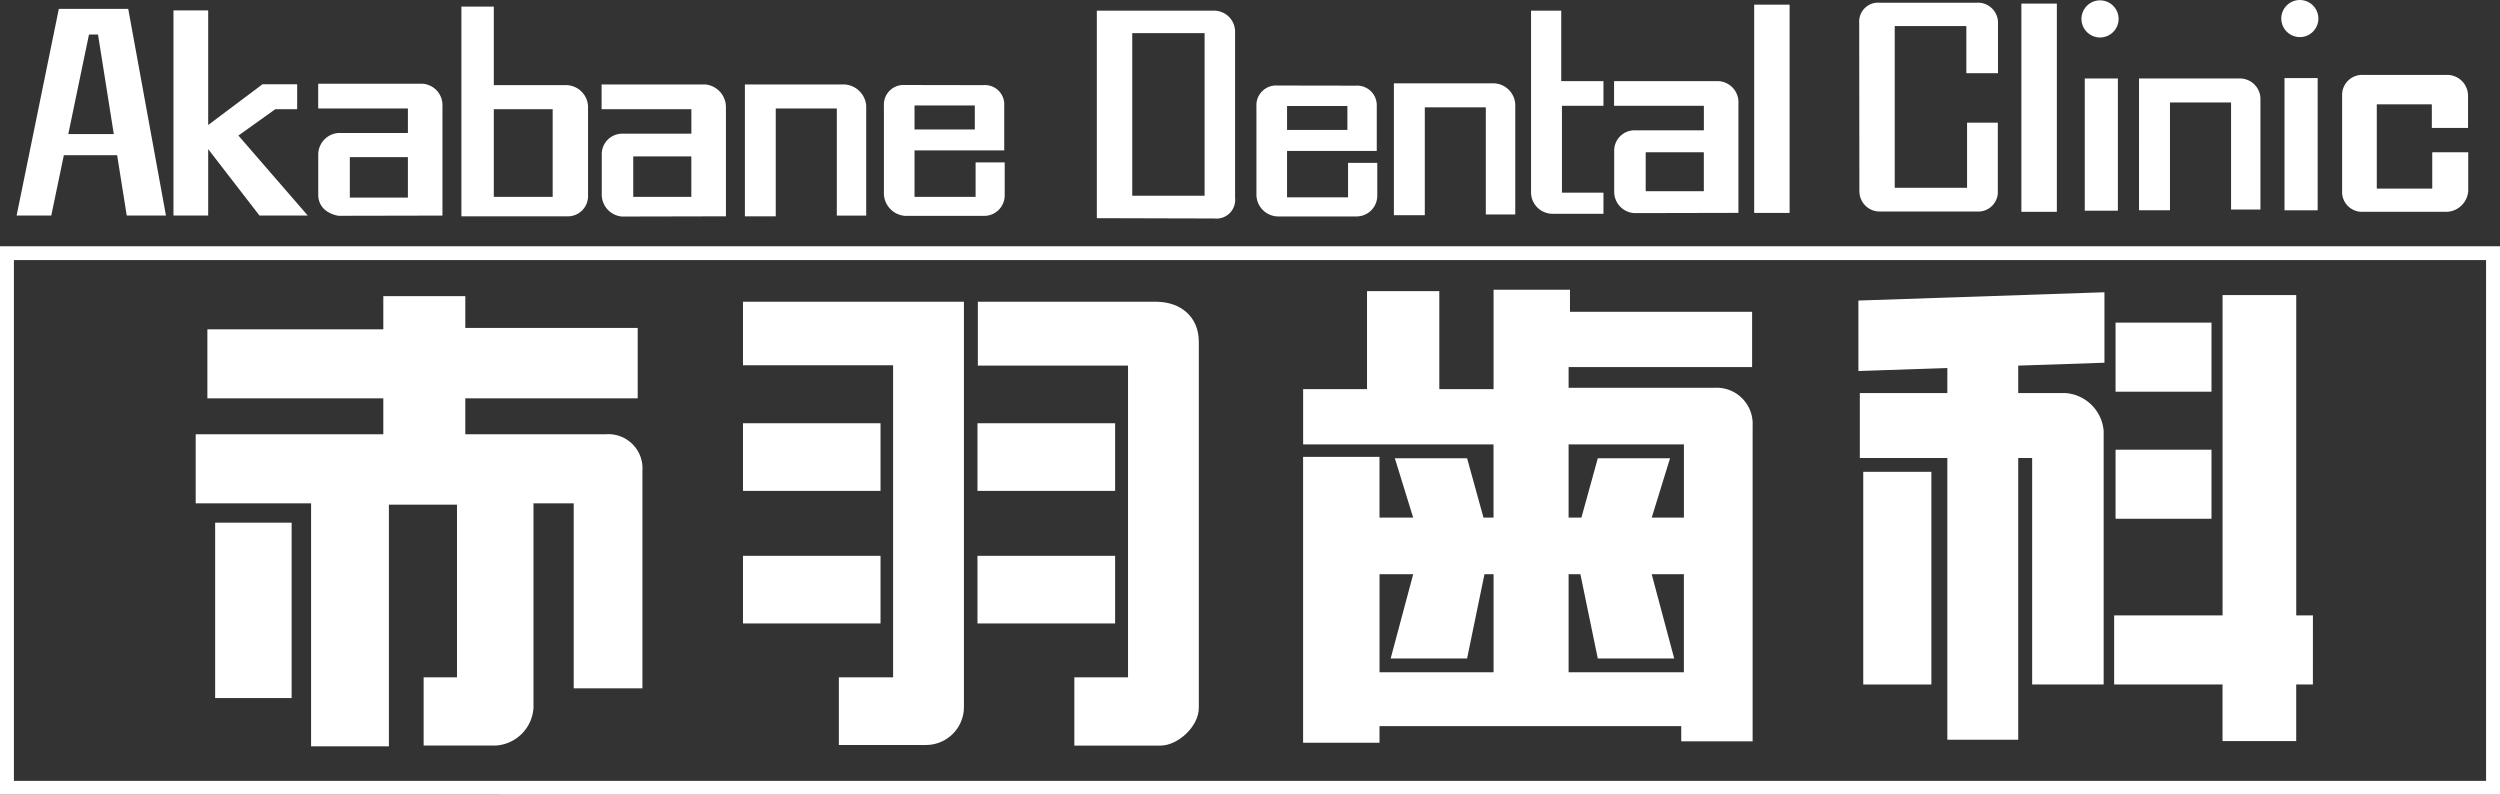 <svg xmlns="http://www.w3.org/2000/svg" xmlns:xlink="http://www.w3.org/1999/xlink" width="302" height="96" viewBox="0 0 302 96"><rect x="0" y="0" width="302" height="96" fill="#333333" stroke="none"/><defs><clipPath id="a"><rect width="302" height="96" fill="#fff"/></clipPath></defs><path d="M14.927,25.831h4.736L15.107.865H6.724l-5.1,24.966H5.811l1.52-7.289h6.436Zm-7.06-9.84,2.5-12.027h1.09l1.907,12.027Z" transform="translate(0.383 0.204)" fill="#fff"/><path d="M16.956,1.017H21.15V14.86l6.555-4.919H31.9v3.009H29.26L24.8,16.135l8.375,9.66H27.344L21.15,17.777v8.018H16.956Z" transform="translate(3.999 0.24)" fill="#fff"/><g transform="translate(0 0)"><g clip-path="url(#a)"><path d="M72.839,8.315H84.951a2.8,2.8,0,0,1,2.541,2.526V24.152H83.943V11.208H76.565v13.03H72.839Z" transform="translate(17.145 1.892)" fill="#fff"/><path d="M31.114,8.239H43.682a2.586,2.586,0,0,1,2.442,2.721V24.169l-12.555.025s-2.449-.3-2.449-2.559v-4.89a2.618,2.618,0,0,1,2.449-2.554h8.382V11.227H31.114Zm3.821,13.755h7.016V17.106H34.935Z" transform="translate(7.324 1.874)" fill="#fff"/><path d="M49.031.648v9.49h8.821a2.68,2.68,0,0,1,2.562,2.549V23.458a2.435,2.435,0,0,1-2.547,2.525H45.117V.648Zm0,22.986h7.112V13.042H49.031Z" transform="translate(10.62 0.148)" fill="#fff"/><path d="M58.827,8.315H71.4a2.753,2.753,0,0,1,2.446,2.715V24.239l-12.555.027a2.665,2.665,0,0,1-2.445-2.56V16.821a2.472,2.472,0,0,1,2.445-2.562h8.38V11.3H58.827ZM62.649,21.89h7.017V17H62.649Z" transform="translate(13.847 1.892)" fill="#fff"/><path d="M98.5,8.379a2.325,2.325,0,0,1,2.466,2.454v5.429H90.131v5.617h7.378V17.716h3.515v3.956a2.483,2.483,0,0,1-2.514,2.505H89.02a2.771,2.771,0,0,1-2.588-2.572V10.865a2.371,2.371,0,0,1,2.507-2.5s7.37.016,9.557.016m-8.365,5.353h7.283v-2.9H90.131Z" transform="translate(20.344 1.903)" fill="#fff"/><path d="M181.825,23a2.439,2.439,0,0,0,2.507,2.489h11.683a2.366,2.366,0,0,0,2.528-2.505V14.759h-3.714v7.868h-8.739V3.085h8.651v5.7h3.822V2.813A2.424,2.424,0,0,0,196,.266h-11.73A2.287,2.287,0,0,0,181.8,2.711c0,1.721.02,20.285.02,20.285" transform="translate(42.793 0.061)" fill="#fff"/><rect width="4.284" height="25.151" transform="translate(244.183 0.435)" fill="#fff"/><path d="M205.791,4.518a2.241,2.241,0,1,0-2.255-2.24,2.241,2.241,0,0,0,2.255,2.24" transform="translate(47.908 0.008)" fill="#fff"/><rect width="3.999" height="15.971" transform="translate(251.84 9.481)" fill="#fff"/><path d="M209.161,7.724h12.117a2.481,2.481,0,0,1,2.55,2.525V23.557h-3.549V10.62H212.9V23.647h-3.74Z" transform="translate(49.233 1.757)" fill="#fff"/><path d="M225.327,4.481a2.24,2.24,0,1,0-2.255-2.243,2.251,2.251,0,0,0,2.255,2.243" transform="translate(52.507 0.001)" fill="#fff"/><rect width="4.005" height="15.972" transform="translate(275.968 9.432)" fill="#fff"/><path d="M231.529,7.371A2.416,2.416,0,0,0,229.022,9.7V21.331a2.4,2.4,0,0,0,2.466,2.578h10.239a2.714,2.714,0,0,0,2.528-2.5V16.718h-4.346v4.387h-6.7V10.927h6.649v2.849h4.373V9.931a2.521,2.521,0,0,0-2.507-2.56Z" transform="translate(53.907 1.677)" fill="#fff"/><path d="M136.3,8.2h12.105a2.683,2.683,0,0,1,2.555,2.526V24.039h-3.557V11.1h-7.37v13.03H136.3Z" transform="translate(32.083 1.866)" fill="#fff"/><path d="M149.712,1.049V23.037a2.6,2.6,0,0,0,2.562,2.549h6.184V23.037h-5.013V12.544h5.013V9.558h-5.1V1.049Z" transform="translate(35.239 0.239)" fill="#fff"/><rect width="4.278" height="25.157" transform="translate(211.906 0.563)" fill="#fff"/><path d="M107.253,1.049h14.2a2.541,2.541,0,0,1,2.5,2.481V23.671a2.256,2.256,0,0,1-2.5,2.481c-2.179,0-14.2-.037-14.2-.037Zm4.278,22.357h8.739V3.765h-8.739Z" transform="translate(25.245 0.239)" fill="#fff"/><path d="M134.923,8.431a2.37,2.37,0,0,1,2.472,2.457v5.427H126.557v5.61h7.37V17.761h3.53v3.97a2.506,2.506,0,0,1-2.52,2.5h-9.489a2.648,2.648,0,0,1-2.589-2.574V10.916a2.374,2.374,0,0,1,2.514-2.5s7.363.015,9.551.015m-8.366,5.349h7.29V10.888h-7.29Z" transform="translate(28.918 1.915)" fill="#fff"/><path d="M157.829,7.982H170.4a2.556,2.556,0,0,1,2.453,2.71V23.9l-12.563.027a2.578,2.578,0,0,1-2.445-2.56V16.483a2.455,2.455,0,0,1,2.445-2.557h8.387V10.967H157.829Zm3.821,13.295h7.023v-4.7H161.65Z" transform="translate(37.15 1.816)" fill="#fff"/><path d="M301.159,24.237H0v66.25H302V24.237Zm-.841,64.578H1.681V25.906H300.317Z" transform="translate(0 5.513)" fill="#fff"/><path d="M20.547,33.15H41.8V29.145h9.905v3.838H72.529v8.509H51.705v4.337H68.667A4.125,4.125,0,0,1,73.1,50.24V76.524h-8.3V54.169H59.942V78.862a4.866,4.866,0,0,1-4.612,4.572H46.671V75.191H50.7V54.337H42.475V83.529h-9.4V54.169H19.137V45.829H41.8V41.492H20.547Z" transform="translate(4.504 6.63)" fill="#fff"/><rect width="9.237" height="21.185" transform="translate(25.991 63.14)" fill="#fff"/><path d="M72.651,29.694h26.69V78.737a4.586,4.586,0,0,1-4.517,4.5H84.233v-8.17h6.552v-37.7H72.651Z" transform="translate(17.101 6.755)" fill="#fff"/><path d="M95.618,29.694h21.493c3.024,0,5.2,1.833,5.2,4.836V78.737c0,2.332-2.6,4.574-4.607,4.574H107.274V75.066h6.485V37.411H95.618Z" transform="translate(22.507 6.755)" fill="#fff"/><rect width="16.615" height="8.171" transform="translate(89.752 51.128)" fill="#fff"/><rect width="16.615" height="8.169" transform="translate(89.752 67.144)" fill="#fff"/><rect width="16.628" height="8.171" transform="translate(118.078 51.128)" fill="#fff"/><rect width="16.628" height="8.169" transform="translate(118.078 67.144)" fill="#fff"/><path d="M177.125,40.357h-17.63v-2.5h22.166V31.183h-22V28.514h-9.231V40.525h-6.554V28.68h-8.733V40.525h-7.717V47.2h23v8.843h-1.213l-1.982-7.173h-8.727l2.214,7.173h-4.067V48.7h-9.23V83.237h9.23V81.23H173.1v1.838h8.624V44.939a4.358,4.358,0,0,0-4.6-4.582M159.494,47.2h13.931v8.843h-3.89l2.214-7.173h-8.727l-1.982,7.173h-1.547ZM136.654,62.881h4.067L138,73.054h9.231l2.1-10.173h1.1V74.726H136.654Zm22.841,11.845V62.881h1.424l2.1,10.173h9.231l-2.718-10.173h3.89V74.726Z" transform="translate(29.993 6.486)" fill="#fff"/><path d="M181.722,38.276l10.743-.366v3.031H181.893v7.841h10.572V82.813h8.562V48.782h1.683V76.143h8.638V45.516a4.989,4.989,0,0,0-4.606-4.575h-5.715V37.623l10.415-.35V28.762l-29.721,1Z" transform="translate(42.774 6.543)" fill="#fff"/><rect width="8.229" height="25.691" transform="translate(225.081 56.996)" fill="#fff"/><rect width="11.588" height="8.344" transform="translate(255.56 38.972)" fill="#fff"/><rect width="11.588" height="8.341" transform="translate(255.56 54.324)" fill="#fff"/><path d="M230.741,67.736h-2.016v-38.7h-8.9v38.7H206.729v8.346h13.093v6.837h8.9V76.082h2.016Z" transform="translate(48.66 6.605)" fill="#fff"/></g></g></svg>